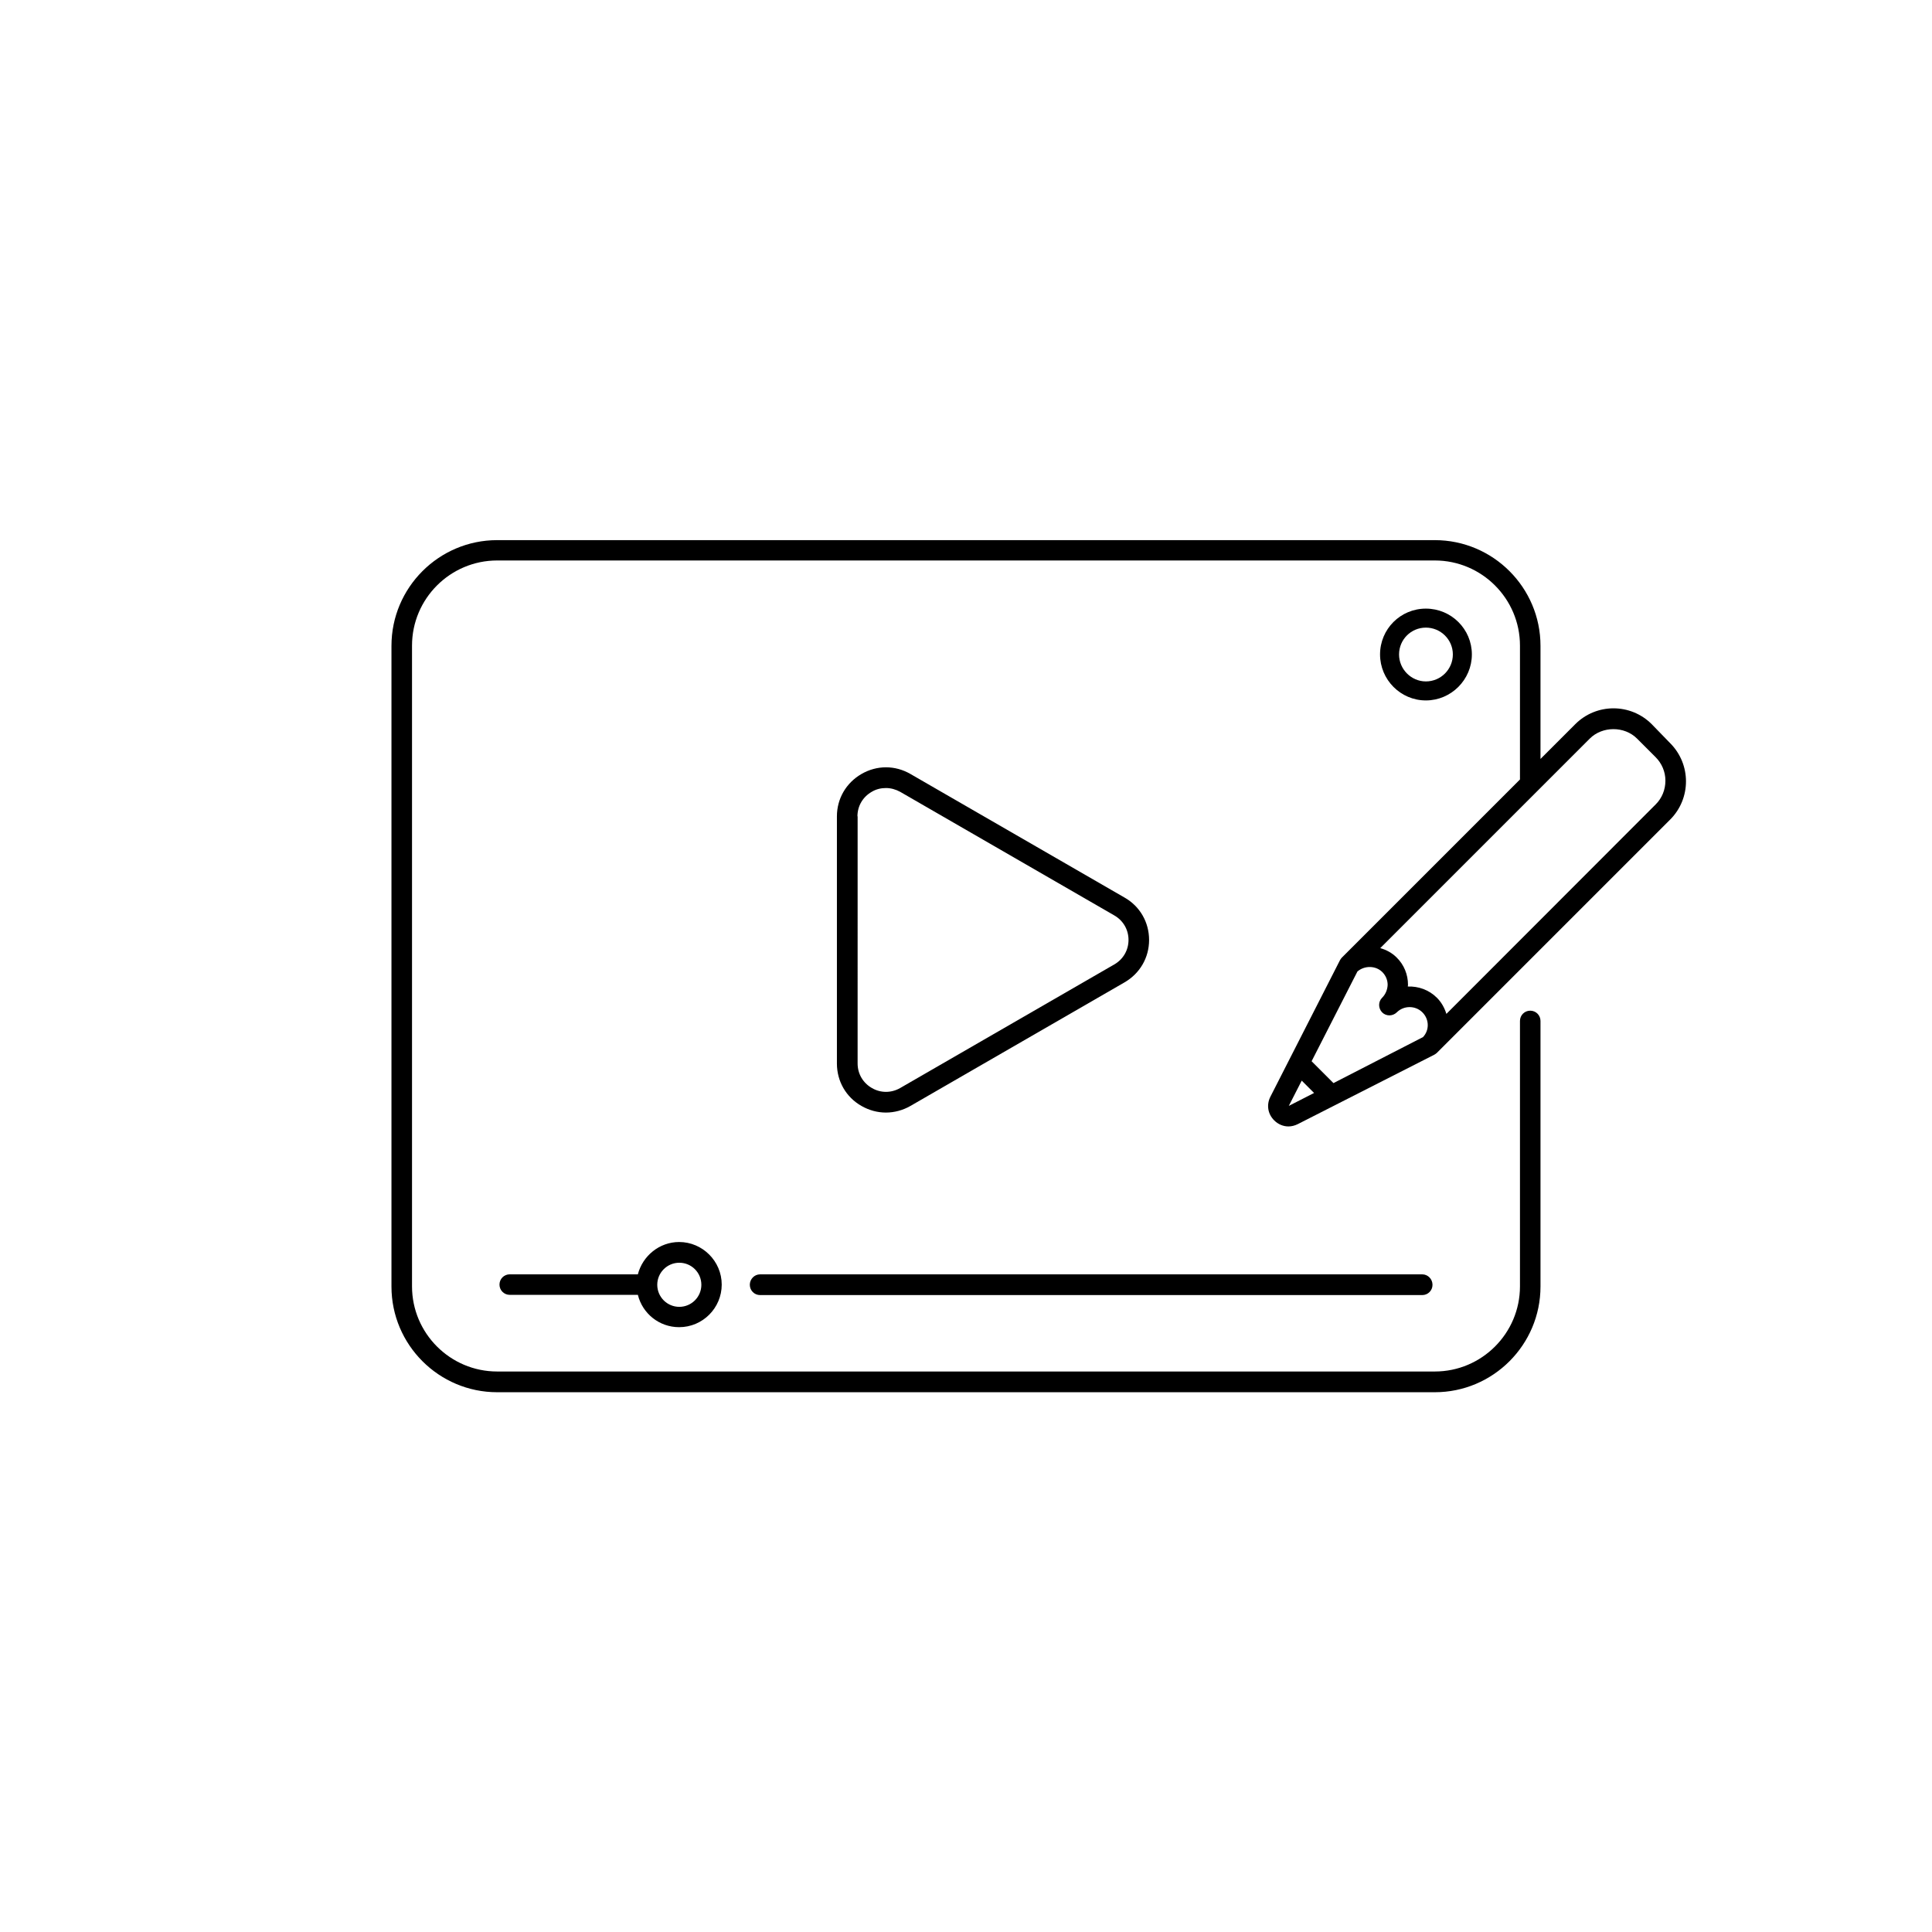 <?xml version="1.0" encoding="UTF-8"?>
<!-- Uploaded to: SVG Repo, www.svgrepo.com, Generator: SVG Repo Mixer Tools -->
<svg fill="#000000" width="800px" height="800px" version="1.1" viewBox="144 144 512 512" xmlns="http://www.w3.org/2000/svg">
 <g>
  <path d="m378.79 438.84c2.215 0 4.484-0.605 6.5-1.762l56.73-32.746c4.082-2.367 6.5-6.551 6.5-11.234 0-4.684-2.418-8.918-6.5-11.234l-56.73-32.746c-4.082-2.367-8.918-2.367-13 0-4.082 2.367-6.5 6.551-6.5 11.234v65.496c0 4.684 2.418 8.918 6.5 11.234 2.016 1.152 4.231 1.758 6.5 1.758zm-7.559-78.496c0-2.719 1.41-5.141 3.777-6.5 1.16-0.707 2.469-1.008 3.777-1.008s2.57 0.352 3.777 1.008l56.73 32.746c2.367 1.359 3.777 3.777 3.777 6.5 0 2.719-1.41 5.141-3.777 6.5l-56.73 32.746c-2.367 1.359-5.188 1.359-7.508 0-2.367-1.359-3.777-3.777-3.777-6.5l0.004-65.492z"/>
  <path d="m342.71 484.49c0 1.512 1.211 2.719 2.719 2.719h175.48c1.512 0 2.719-1.211 2.719-2.719 0-1.512-1.207-2.773-2.719-2.773h-175.48c-1.512 0-2.723 1.262-2.723 2.773z"/>
  <path d="m313.04 481.71h-33.953c-1.512 0-2.719 1.211-2.719 2.719 0 1.512 1.211 2.719 2.719 2.719h33.957c1.211 4.938 5.644 8.566 10.934 8.566 6.246 0 11.285-5.09 11.285-11.285 0-6.195-5.09-11.285-11.285-11.285-5.242 0.004-9.676 3.68-10.938 8.566zm16.828 2.773c0 3.223-2.621 5.844-5.844 5.844-3.223 0-5.844-2.621-5.844-5.844 0-3.223 2.621-5.844 5.844-5.844 3.227 0 5.844 2.617 5.844 5.844z"/>
  <path d="m534.06 317.43c0-6.699-5.441-12.141-12.191-12.141s-12.141 5.441-12.141 12.141 5.441 12.191 12.141 12.191c6.699 0 12.191-5.492 12.191-12.191zm-19.297 0c0-3.93 3.176-7.106 7.106-7.106 3.93 0 7.152 3.176 7.152 7.106 0 3.93-3.176 7.152-7.152 7.152-3.879 0-7.106-3.223-7.106-7.152z"/>
  <path d="m581.72 335.91c-5.594-5.594-14.66-5.594-20.254 0l-9.219 9.219v-29.977c0-15.469-12.594-28.012-28.012-28.012h-248.48c-15.469 0-28.012 12.594-28.012 28.012v169.79c0 15.469 12.594 28.012 28.012 28.012h248.48c15.469 0 28.012-12.594 28.012-28.012v-70.383c0-1.512-1.211-2.719-2.719-2.719-1.512 0-2.719 1.211-2.719 2.719v70.332c0 12.445-10.125 22.57-22.57 22.57h-248.48c-12.445 0-22.57-10.125-22.57-22.57v-169.79c0-12.445 10.125-22.57 22.57-22.57h248.48c12.445 0 22.57 10.125 22.57 22.57v35.469l-47.207 47.207c-0.203 0.203-0.352 0.453-0.504 0.707l-18.438 36.172c-1.059 2.117-0.707 4.535 1.008 6.246 1.059 1.059 2.418 1.613 3.777 1.613 0.805 0 1.664-0.203 2.469-0.605l36.172-18.391c0.25-0.152 0.504-0.301 0.707-0.504l61.816-61.816c5.594-5.594 5.594-14.66 0-20.254zm-71.441 72.5c-1.059 1.059-1.059 2.769 0 3.879 1.059 1.059 2.769 1.059 3.879 0 1.863-1.863 4.938-1.863 6.801 0 0.906 0.906 1.41 2.117 1.41 3.375 0 1.211-0.453 2.316-1.258 3.176l-23.73 12.191-5.793-5.793 12.141-23.781c1.863-1.613 4.836-1.613 6.602 0.152 0.906 0.906 1.41 2.117 1.41 3.375-0.051 1.309-0.555 2.516-1.461 3.426zm-24.734 28.664 3.426-6.699 3.273 3.273zm97.234-79.902-55.469 55.52c-0.504-1.613-1.309-3.074-2.519-4.281-2.117-2.117-4.938-3.074-7.707-2.973 0-0.152 0.051-0.301 0.051-0.453 0-2.719-1.059-5.34-3.023-7.254-1.211-1.211-2.719-2.016-4.332-2.469l55.52-55.52c3.324-3.324 9.168-3.375 12.543 0l4.887 4.887c1.664 1.664 2.621 3.879 2.621 6.246 0 2.418-0.91 4.633-2.57 6.297z"/>
 </g>
</svg>